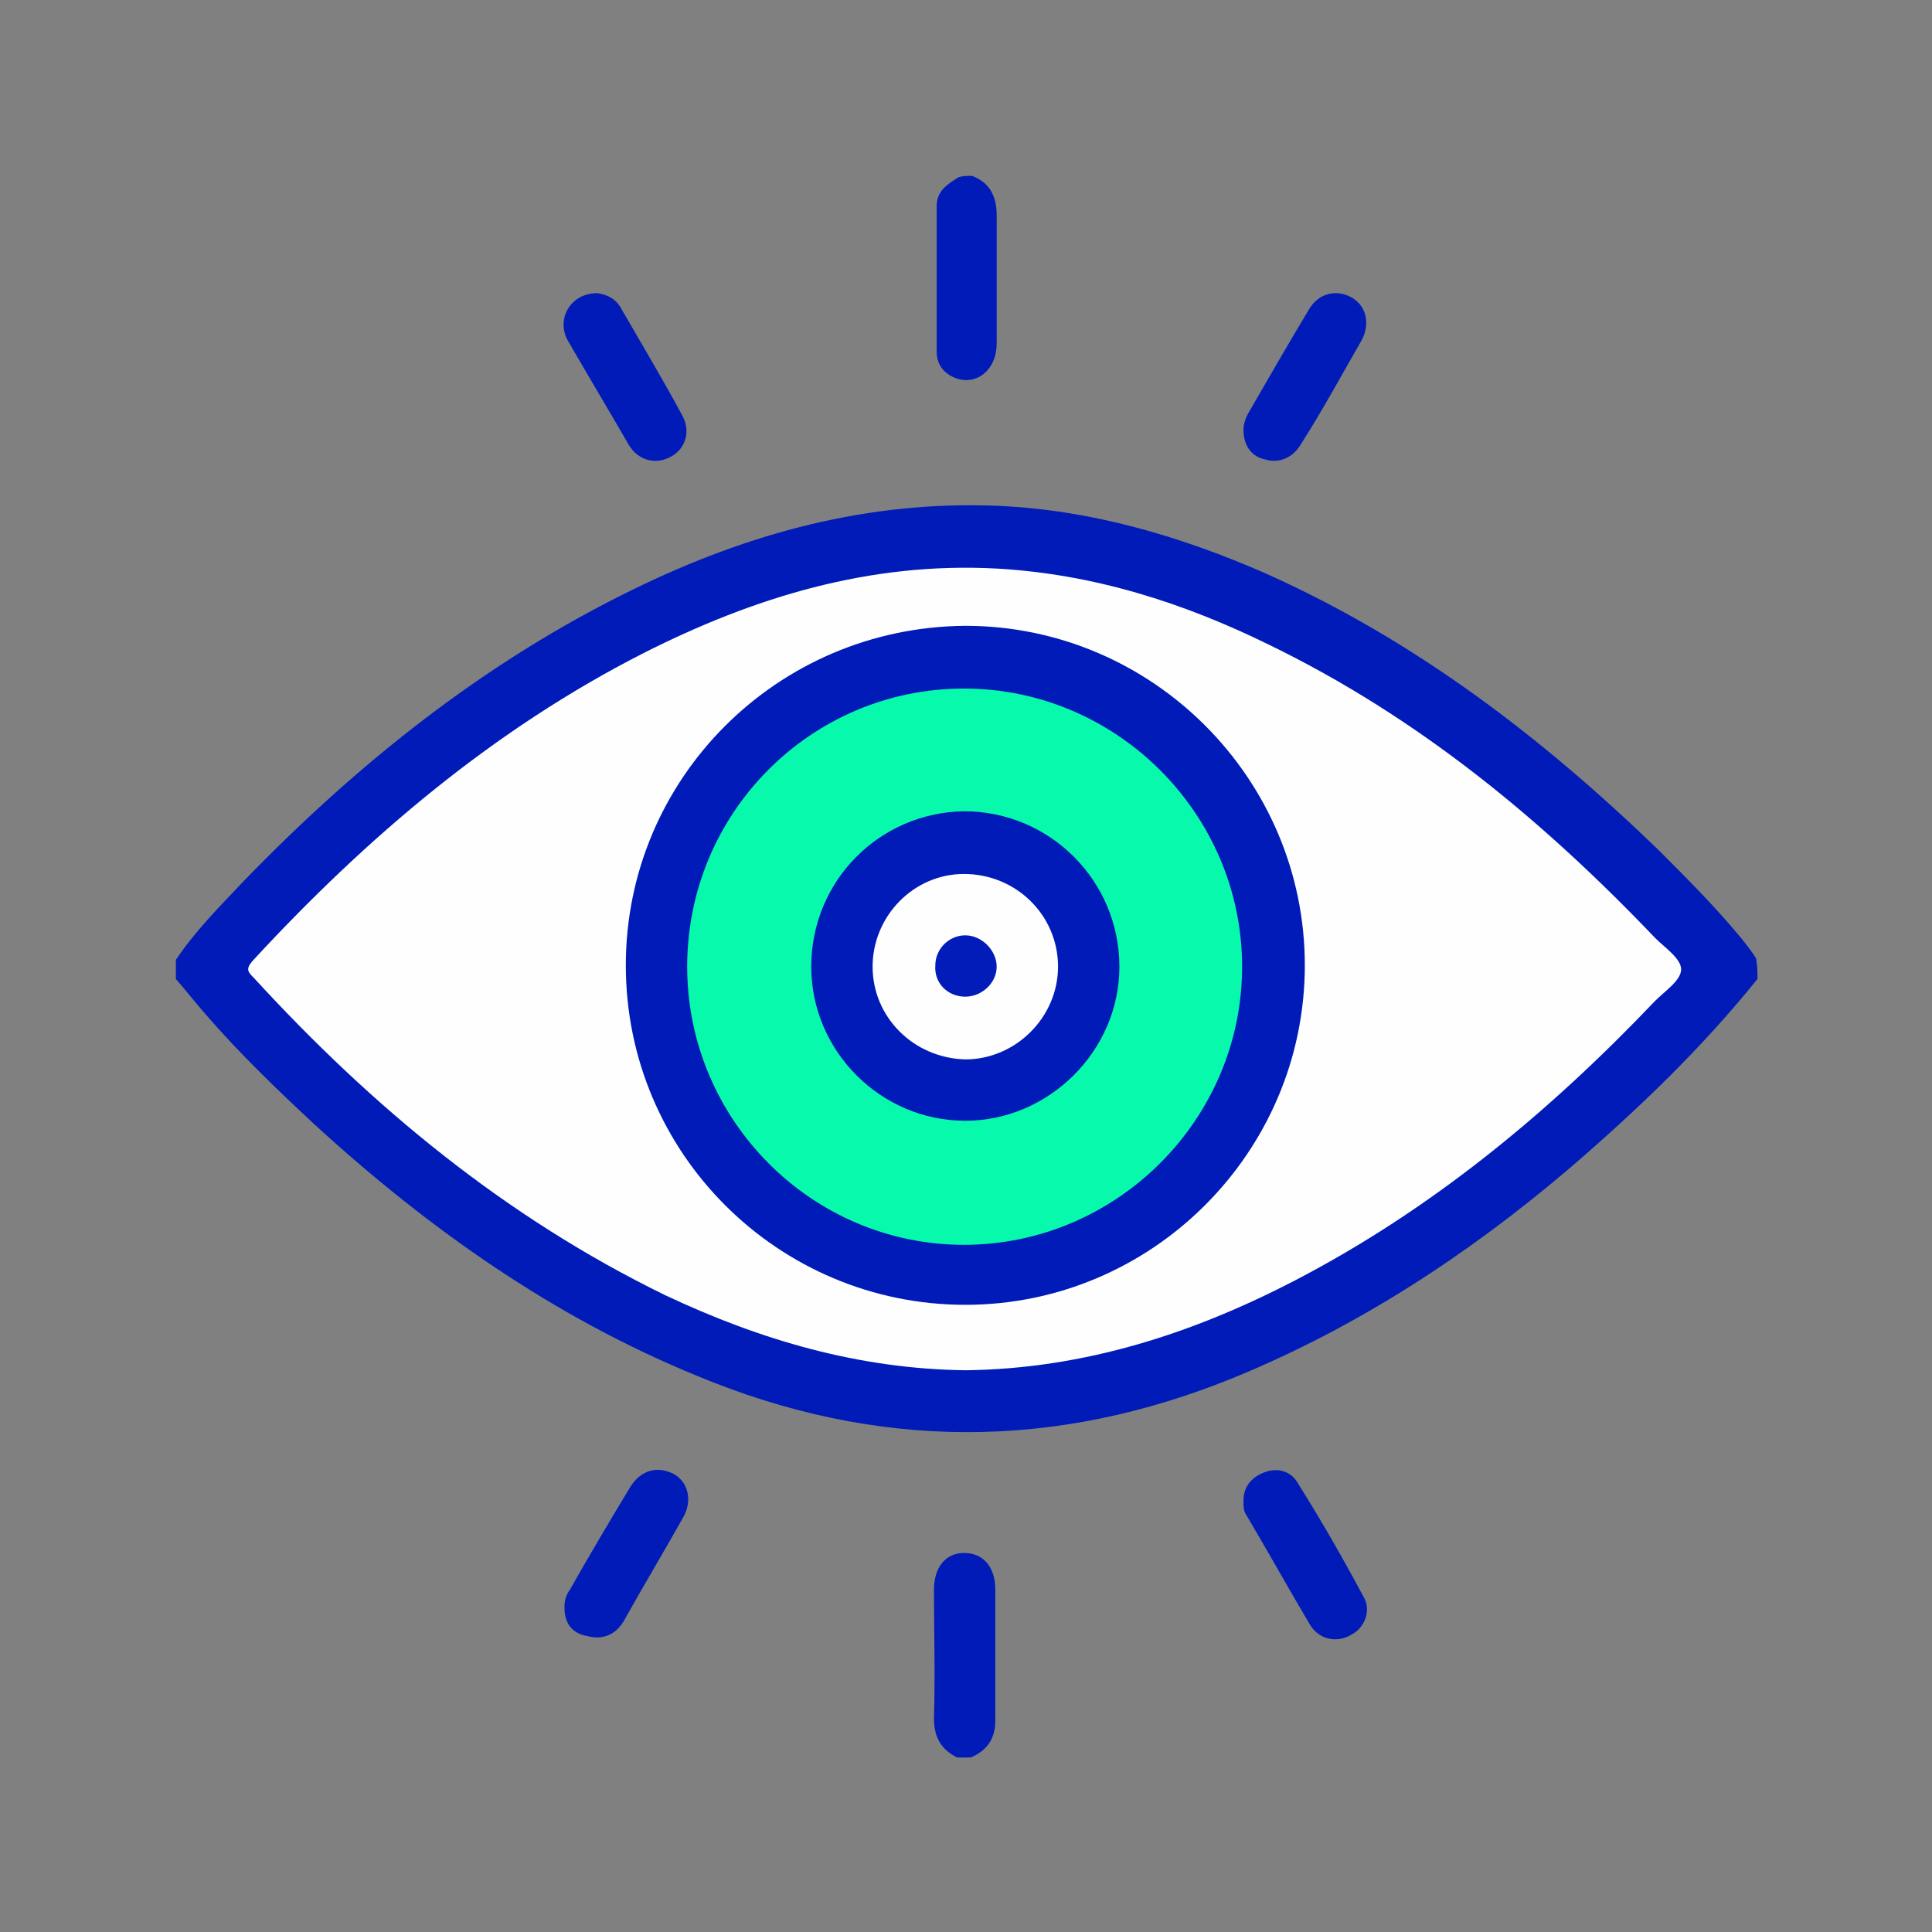 <svg xmlns="http://www.w3.org/2000/svg" xmlns:xlink="http://www.w3.org/1999/xlink" id="Calque_1" x="0px" y="0px" width="141.7px" height="141.7px" viewBox="0 0 141.7 141.7" style="enable-background:new 0 0 141.7 141.7;" xml:space="preserve">
<rect x="0" y="0" width="141.7" height="141.7" fill="#808080" stroke="none"/>
<style type="text/css">
	.st0{fill:#001BB8;}
	.st1{fill:#FEFEFE;}
	.st2{fill:#07F9AC;}
	.st3{fill:#001CB8;}
	.st4{fill:#011BB8;}
	.st5{fill:#011CB9;}
</style>
<g>
	<path class="st0" d="M-118.2-153.4c1.2,0.6,1.7,1.6,1.9,3c2,10.6,9.9,18.3,20.5,20.2c1.7,0.3,2.5,1.1,2.5,2.7   c0.3,12.7-0.6,25.2-4.1,37.5c-7.1,25.2-20.7,46-41.7,61.8c-3.2,2.4-6.6,4.5-10,6.5c-0.5,0-1,0-1.5,0c-5.8-3.4-11.4-7.3-16.5-11.7   c-12.6-11-22.1-24.2-29-39.4c-5-11.2-8.2-22.9-9.6-35.1c-0.7-6.5-0.7-13-0.7-19.5c0-1.7,0.8-2.5,2.5-2.8   c10.6-2.1,17.3-8.4,20.2-18.8c0.1-0.5,0.3-0.9,0.3-1.4c0.1-1.4,0.7-2.3,1.9-3C-160.4-153.4-139.3-153.4-118.2-153.4z"></path>
	<path class="st1" d="M-149.8-148.3c9.1,0,18.3,0,27.4,0c1,0,1.4,0.2,1.6,1.2c3.1,10.9,10.2,18,21,21.2c1,0.3,1.3,0.7,1.4,1.8   c0.3,14.2-1.8,28.1-6.7,41.5c-8.5,23.1-22.7,41.6-43.7,54.8c-0.8,0.5-1.4,0.5-2.2,0c-15.7-9.7-27.8-22.9-36.6-39.1   c-6.8-12.4-11-25.7-12.8-39.8c-0.8-5.9-0.9-11.9-0.9-17.8c0-0.7,0.3-0.9,0.9-1.1c11.2-3.2,18.4-10.4,21.6-21.6   c0.2-0.9,0.7-0.9,1.3-0.9C-168.2-148.3-159-148.3-149.8-148.3z"></path>
	<path class="st0" d="M-149.7-138c6.3,0,12.7,0,19,0c1.5,0,2.5,0.5,3.2,1.9c3.9,7.4,9.5,13,16.9,16.9c1.3,0.7,1.9,1.6,1.9,3.1   c-0.6,12.5-3.4,24.5-8.4,36c-6.8,15.6-16.7,28.9-30.5,39.1c-1.8,1.3-2.5,1.3-4.3,0c-16.3-12.1-26.9-28.2-33.5-47.2   c-3.1-9.1-4.9-18.4-5.4-28c-0.1-1.2,0.4-2.2,1.5-2.8c7.6-4,13.4-9.8,17.4-17.4c0.6-1.2,1.6-1.6,2.9-1.6   C-162.6-138-156.2-138-149.7-138z"></path>
	<path class="st2" d="M-147.3-47.8c0-0.8,0-1.2,0-1.7c0-9.3,0-18.7,0-28c0-0.4,0-0.9,0-1.3c-0.1-1.4-1.3-2.4-2.6-2.4   c-1.3,0-2.3,1-2.5,2.3c0,0.4,0,0.9,0,1.3c0,9.3,0,18.7,0,28c0,0.5,0,0.9,0,1.7c-1.4-1.2-2.5-2.1-3.6-3.2c-14.2-13.5-23-30-27.5-49   c-1.1-4.6-1.7-9.3-2.1-14.1c-0.1-0.9,0.2-1.3,1-1.7c6.7-4,12-9.3,16-16c0.5-0.8,0.9-1,1.8-1c4.4,0,8.8,0.1,13.2,0   c1,0,1.3,0.3,1.3,1.3c0,9.7,0,19.4,0,29c0,0.6-0.1,1.1,0.2,1.6c0.4,1.1,1.5,1.8,2.6,1.7c1.2-0.1,2.2-1,2.3-2.2c0.1-0.4,0-0.9,0-1.3   c0-9.6,0-19.3,0-28.9c0-1,0.2-1.3,1.2-1.3c4.5,0.1,8.9,0,13.4,0c0.8,0,1.2,0.2,1.6,0.9c4,6.8,9.4,12.2,16.1,16.2   c0.7,0.4,0.9,0.9,0.8,1.6c-0.7,10.7-3.2,21-7.4,30.9c-5.2,12.3-12.6,23.1-22.3,32.3C-144.8-49.9-145.9-49-147.3-47.8z"></path>
	<path class="st3" d="M-147.3-90.1c0,1.4-1.2,2.6-2.6,2.5c-1.4,0-2.5-1.2-2.5-2.6c0-1.4,1.2-2.6,2.6-2.5   C-148.4-92.7-147.3-91.5-147.3-90.1z"></path>
</g>
<g>
	<path class="st0" d="M293-44.9c9.5-11.1,20.3-20.9,30.6-31.2c2.5-2.5,2.9-4.6,2.1-7.8c-14.8-62.9-5.2-121.9,28.5-177   c0.7-1.1,1.4-2.3,2.2-3.3c3.6-5,9.3-6.2,14-3.1c4.5,3,5.8,8.5,2.9,13.6c-2.5,4.5-5.4,8.7-7.9,13.3c-24.4,44.7-32,92.1-22.5,142.1   c0.1,0.4,0.3,0.9,0.4,1.4c2.1-0.3,3-2.1,4.2-3.3c33.9-33.8,67.9-67.7,101.8-101.5c7.7-7.7,11.9-7.7,19.7,0   c31.1,31,62.2,62.1,93.3,93.1c1.8,1.8,2.8,3.5,5.7,0.6c32.5-32.7,65.2-65.2,97.8-97.8c0.6-0.5,1-1.2,2.1-2.5c-6.2,0-11.6,0.1-17,0   c-7.3-0.1-11-3.8-11-11.1c-0.1-14.3,0.1-28.6-0.1-42.9c-0.3-26-0.8-26.2,26.1-25.8c9.5,0.1,19,0,28.8,0c-0.2-2.2-2-3.1-3.2-4.2   c-30.3-28.6-66.4-45.6-107.2-52.4c-46.5-7.7-91.1-1.4-133.1,20.6c-5.4,2.8-10.6,6.2-15.9,9.4c-6.3,3.9-11.9,3.2-15.3-2   c-3.3-5.1-1.7-10.7,4.4-14.7c33.4-22,70.2-33.8,110.1-35.8c54.2-2.8,103.7,10.9,148.3,41.9c14,9.7,26.6,21.1,37.6,34.1   c2,2.4,4.1,3.3,7.2,3.3c21-0.1,42,0.1,63-0.2c6.2-0.1,11,1.5,14.2,6.9c0,50.2,0,100.4,0,150.6c-2.3,6.9-4.1,8.2-11.6,8.3   c-3.2,0-6.3,0.1-9.5,0c-3.1,0-4.4,1.4-4.6,4.5c-2.1,25.1-8.2,49.2-18.2,72.2C747.6-15.3,728.5,11,703.4,33   c-22.3,19.5-47.4,34.3-75.3,44.4c-22,8-44.7,12.4-68.3,13.9c-29.7,1.8-58.5-2.2-86.5-11.5c-28.6-9.6-54-24.8-76.8-44.6   c-11-9.6-20.6-20.3-29.7-31.6c-3.5-4.3-3.7-4.3-7.6-0.5c-12.4,12-15.6,12-27.8-0.2C320.2-8.4,309-19.7,297.6-31   c-2.3-2.3-4-4.7-4.6-8C293-40.9,293-42.9,293-44.9z"></path>
	<path class="st4" d="M403.3-294.1c0.1,5.7-4.3,10.1-9.9,10.1c-5.4,0-9.7-4.2-9.9-9.7c-0.2-5.5,4.4-10.1,10-10.1   C398.9-303.8,403.2-299.5,403.3-294.1z"></path>
	<path class="st1" d="M724.9-150.7c0,5.4-0.1,10.9,0,16.3c0.1,7,3.8,10.7,10.8,10.8c6,0.1,12,0.2,18-0.1c3.5-0.2,4.6,0.8,4.2,4.4   c-2.4,25.5-8.8,50.1-20.5,72.9C704.2,18.2,651.7,58.1,579.8,68.2c-81.5,11.4-148.2-17.3-199.3-81.8c-2.4-3-2.1-4.6,0.6-7.2   c25.1-24.8,50-49.7,74.9-74.8c2.8-2.8,4.1-2.7,6.8,0c31,31.1,62.1,62.1,93.2,93.1c7.6,7.5,11.7,7.5,19.3-0.1   C623.1-50.3,671.1-98.1,719-146c1.6-1.6,3.2-3.4,4.7-5.1C724.1-151,724.5-150.8,724.9-150.7z"></path>
	<path class="st2" d="M722.5-268.2c19.2,0,38.3,0.1,57.5-0.1c4,0,4.9,1.2,4.9,5c-0.1,38.4-0.1,76.8,0,115.2c0,3.8-1,4.8-4.7,4.7   c-10.5-0.3-21-0.2-31.5,0c-3.1,0.1-4-0.9-3.9-3.9c0.2-8.5,0-17,0.1-25.4c0.1-5.1-0.7-9.8-6-12.1c-5.4-2.3-9.4,0.1-13.3,4   c-52,52-104.1,103.9-156,156c-3.4,3.4-5,3.3-8.3,0c-30.7-30.9-61.6-61.7-92.5-92.5c-7.4-7.4-11.6-7.4-18.9-0.1   C416.3-84,382.7-50.6,349.3-17c-3.2,3.2-4.8,3-7.7-0.1c-6.6-7-13.4-13.9-20.5-20.4c-3.2-3-3.5-4.6-0.1-8   c39.8-39.5,79.5-79.1,119.2-118.7c5.4-5.4,11-10.7,16.2-16.3c2.4-2.6,3.7-2.4,6.2,0c30.9,31,61.9,61.9,92.9,92.8   c8.3,8.3,12.2,8.4,20.5,0.1c40.6-40.6,81.2-81.2,121.8-121.7c3.7-3.7,6.2-7.5,4-12.8c-2.2-5.2-6.7-6.4-11.9-6.3   c-8.7,0.1-17.3,0-26,0.1c-2.6,0-3.9-0.3-3.9-3.5c0.2-11,0.2-21.9,0-32.9c-0.1-3.5,1.6-3.6,4.3-3.6   C683.6-268.2,703-268.2,722.5-268.2z"></path>
</g>
<g>
	<path class="st0" d="M128.9,71.8c-4.1,5.1-8.8,9.6-13.8,13.9c-7.4,6.3-15.5,11.6-24.5,15.3c-13.2,5.4-26.3,5.4-39.5-0.1   c-10.5-4.3-19.7-10.8-28-18.4c-2.8-2.6-5.6-5.3-8.1-8.2c-0.7-0.8-1.4-1.7-2.1-2.5c0-0.5,0-0.9,0-1.4c1.4-2.1,3.2-3.9,4.9-5.7   c8.4-8.7,17.8-16.2,28.7-21.5c8.4-4.1,17.2-6.5,26.7-6.1c6.8,0.3,13.3,2.2,19.5,4.9c11,4.9,20.3,12,28.9,20.3   c2.1,2.1,4.2,4.2,6.1,6.5c0.4,0.5,0.8,1,1.1,1.5C128.9,70.9,128.9,71.3,128.9,71.8z"></path>
	<path class="st0" d="M71.3,12.9c1.3,0.5,1.8,1.5,1.8,2.9c0,3.1,0,6.2,0,9.4c0,1.8-1.3,3-2.8,2.6c-1-0.3-1.6-1-1.6-2   c0-3.6,0-7.2,0-10.7c0-1.1,0.8-1.6,1.6-2.1C70.6,12.9,70.9,12.9,71.3,12.9z"></path>
	<path class="st0" d="M70.2,128.9c-1.2-0.6-1.7-1.5-1.7-2.9c0.1-3.1,0-6.3,0-9.4c0-1.7,0.9-2.7,2.2-2.7c1.4,0,2.3,1,2.3,2.7   c0,3.2,0,6.4,0,9.6c0,1.3-0.6,2.2-1.8,2.7C70.9,128.9,70.6,128.9,70.2,128.9z"></path>
	<path class="st0" d="M43.8,21.5c0.7,0.1,1.4,0.4,1.8,1.2c1.5,2.6,3,5.1,4.4,7.7c0.7,1.2,0.3,2.5-0.8,3.1c-1.1,0.6-2.4,0.3-3.1-0.9   c-1.5-2.6-3-5.1-4.5-7.7C40.8,23.3,41.9,21.5,43.8,21.5z"></path>
	<path class="st0" d="M91.2,31.5c0-0.3,0.1-0.7,0.3-1.1c1.5-2.6,3-5.2,4.5-7.7c0.7-1.2,2-1.5,3.1-0.9c1.1,0.6,1.4,1.9,0.8,3.1   c-1.5,2.6-2.9,5.2-4.5,7.7c-0.6,1-1.6,1.4-2.6,1.1C91.8,33.5,91.2,32.7,91.2,31.5z"></path>
	<path class="st0" d="M41.4,117.9c0-0.5,0.1-0.9,0.4-1.3c1.4-2.5,2.9-5,4.4-7.5c0.8-1.3,2-1.6,3.2-1c1.1,0.6,1.4,2,0.7,3.2   c-1.4,2.5-2.9,5-4.3,7.5c-0.6,1.1-1.6,1.5-2.7,1.2C41.9,119.8,41.4,119,41.4,117.9z"></path>
	<path class="st0" d="M91.2,110.1c0-1,0.5-1.7,1.5-2.1c1-0.4,2-0.1,2.5,0.8c1.7,2.7,3.3,5.5,4.8,8.3c0.6,1,0.1,2.3-0.9,2.8   c-1,0.6-2.3,0.4-3-0.7c-1.6-2.7-3.1-5.4-4.7-8.1C91.2,110.8,91.2,110.5,91.2,110.1z"></path>
	<path class="st1" d="M70.8,100.5c-7.8-0.1-15-2.2-22-5.5c-11.7-5.7-21.5-13.8-30.2-23.3c-0.4-0.4-0.6-0.6-0.1-1.2   c8.4-9.1,17.7-17,28.7-22.6c8.1-4.1,16.6-6.7,25.9-6.2c7.1,0.4,13.7,2.5,20,5.6c10.9,5.3,20,12.8,28.3,21.5   c0.7,0.7,1.9,1.5,1.9,2.3c0,0.8-1.2,1.6-1.9,2.3c-7.8,8.2-16.4,15.3-26.4,20.5C87.5,97.8,79.5,100.4,70.8,100.5z"></path>
	<path class="st0" d="M95.7,70.8c0,13.7-11.2,24.9-24.9,24.9c-13.7,0-24.9-11.1-24.9-24.9C45.9,57.1,57,46,70.8,45.9   C84.5,45.9,95.7,57.1,95.7,70.8z"></path>
	<path class="st2" d="M50.4,70.9c0-11.3,9.1-20.4,20.3-20.4c11.2,0,20.4,9.2,20.4,20.4c0,11.2-9.2,20.4-20.4,20.4   C59.5,91.3,50.4,82.1,50.4,70.9z"></path>
	<path class="st0" d="M70.7,59.5c6.3,0,11.4,5.1,11.4,11.4c0,6.2-5.2,11.3-11.3,11.3c-6.2,0-11.3-5.1-11.3-11.3   C59.5,64.6,64.5,59.6,70.7,59.5z"></path>
	<path class="st1" d="M64,70.9c0-3.7,3-6.8,6.7-6.8c3.8,0,6.9,3,6.9,6.8c0,3.7-3.1,6.8-6.8,6.8C67,77.6,64,74.6,64,70.9z"></path>
	<path class="st5" d="M68.6,70.8c0-1.2,1-2.2,2.2-2.2c1.2,0,2.3,1.1,2.3,2.3c0,1.2-1.1,2.2-2.3,2.2C69.5,73.1,68.5,72.1,68.6,70.8z"></path>
</g>
<g>
	<path class="st0" d="M43.5-161.3c0.9-1.9,1.7-2.2,3.7-1.7c5.1,1.3,9.9,3.3,14,6.7c3.6,3,6.2,6.6,6.9,11.3c0,0.1,0.1,0.1,0.2,0.1   c0,1.4,0,2.8,0,4.2c-0.4,0.6-0.4,1.3-0.6,1.9c-0.9,3.1-2.6,5.7-4.9,7.9c-0.7,0.6-0.8,1.2-0.5,2c0.6,2.2,1.1,4.3,1.7,6.5   c0.3,1.1,0.2,2-0.6,2.8c-0.9,0.8-1.9,0.8-3,0.4c-3.3-1.3-6.7-2.5-10-3.8c-0.5-0.2-1-0.3-1.5-0.1c-4.2,1.2-8.4,1.8-12.8,1.9   c-0.5,0-1.2-0.2-0.9,0.8c2.4,8.6-0.2,15.7-6.2,21.9c-5.6,5.8-12.6,9.3-20.3,11.4c-12.8,3.6-25.6,3.6-38.5-0.1   c-0.8-0.2-1.5-0.2-2.2,0c-4.7,1.3-9.5,2.6-14.2,3.9c-2.3,0.6-3.8-0.8-3.3-3.1c0.6-3,1.2-6,1.9-9c0.1-0.6,0.2-1-0.4-1.5   c-4.4-4-7.6-8.7-8.6-14.7c0-0.1-0.1-0.2-0.2-0.2c0-1.9,0-3.8,0-5.6c0.5-0.6,0.4-1.4,0.6-2c1.6-6.3,5.5-10.9,10.6-14.7   c6.9-5.2,14.8-8,23.2-9.4c8-1.4,16-1.4,24,0c0.7,0.1,1,0.1,1.1-0.8c0.6-5.4,3.6-9.3,7.7-12.5c4.1-3.1,8.7-5,13.7-6.2   c1.6-0.4,2.5,0.2,3.2,1.8c0.5,1.4,0,2.5-1.5,3c-1.7,0.7-3.5,1-5.2,1.7c-3.9,1.5-7.3,3.5-10,6.8c-1.4,1.7-2.3,3.6-2.7,5.8   c-0.2,1,0.1,1.4,1.1,1.7c4.4,1.2,8.6,3,12.6,5.3c4.1,2.4,7.8,5.4,10.6,9.3c0.6,0.9,1.3,1.2,2.3,1.2c4.9,0.1,9.6-0.4,14.2-1.9   c0.9-0.3,1.7-0.2,2.6,0.1c2.2,0.8,4.3,1.7,6.6,2.5c-0.1-1.3-0.4-2.4-0.8-3.4c-0.6-1.9-0.1-3.3,1.5-4.5c2-1.5,3.5-3.5,4.3-6   c0.9-2.7,0.7-5.4-0.7-7.9c-2.2-4-5.9-6.5-9.9-8.3c-1.9-0.9-3.9-1.5-6-2.1c-0.9-0.2-1.7-0.7-2.2-1.5C43.2-160.1,43-160.7,43.5-161.3   z"></path>
	<path class="st2" d="M43.5-161.3c0.1,1.9,0.6,2.5,2.5,3c4.5,1.2,8.8,2.9,12.4,6.1c2.9,2.6,5,5.6,4.9,9.7c-0.1,3.8-2.1,6.7-5,9   c-1.5,1.2-1.9,2.4-1.3,4.1c0.4,1.2,0.7,2.5,1.1,4c-1.4-0.5-2.5-0.8-3.6-1.4c-3-1.5-5.8-1.8-9.1-0.7c-3.9,1.3-8,1.3-12.1,1.2   c-0.5,0-0.9-0.1-1.2-0.6c-4.5-6.5-10.9-10.5-18.1-13.4c-1.9-0.7-3.7-1.4-5.7-1.9c-1.1-0.2-1.2-0.8-1.1-1.7c0.4-3.1,2-5.7,4.2-7.8   c3.5-3.3,7.7-5.2,12.3-6.5c0.8-0.2,1.6-0.3,2.3-0.8c0.9-0.6,1.1-1.5,1-2.5c1.9-0.3,3.8-0.5,5.8-0.6c0.3,0.1,0.4,0.5,0.6,0.8   c1,1.7,2.7,1.7,3.8,0.1c0.2-0.3,0.3-0.7,0.6-0.9C39.6-161.9,41.5-161.7,43.5-161.3z"></path>
	<path class="st3" d="M37.7-162c-0.4,1.5-1.2,2.4-2.5,2.4c-1.2,0-2-0.8-2.5-2.4c0.4-1.7,1.1-2.5,2.5-2.5   C36.5-164.5,37.4-163.6,37.7-162z"></path>
	<path class="st1" d="M-44.2-89c0.5-2.5,0.9-4.8,1.5-7.1c0.4-1.5,0-2.6-1.2-3.6c-3.3-2.7-6.1-5.8-7.4-10c-2.1-6.4-0.1-12,4.2-16.8   c4.7-5.2,10.8-8.4,17.4-10.4c15.3-4.5,30.3-4.1,44.9,2.6c4.8,2.2,8.9,5.2,12.2,9.4c4.8,6.3,4.9,13.7,0.3,20.2   c-3.6,4.9-8.4,8.1-13.9,10.5c-8.6,3.8-17.6,5.1-27,4.7c-5.5-0.2-10.9-1-16.2-2.7c-1-0.3-2-0.3-3,0C-36.3-91.2-40.1-90.1-44.2-89z"></path>
	<path class="st0" d="M25.1-142.7c0-1.3,0.5-2,1.4-2.5c0.9-0.4,1.9-0.3,2.6,0.4c1.1,1,2.1,2,3.1,3.1c0.6,0.7,1,0.8,1.7,0   c2.8-2.8,5.6-5.6,8.4-8.4c0.6-0.6,1.2-1.1,2.1-1c1,0.1,1.7,0.6,2.1,1.5c0.4,1,0.2,2-0.6,2.8c-1.9,1.9-3.8,3.8-5.7,5.7   c-1.7,1.7-3.4,3.4-5.1,5.1c-1.4,1.4-2.7,1.4-4,0c-1.7-1.7-3.4-3.4-5.1-5.1C25.4-141.5,25-142.1,25.1-142.7z"></path>
	<path class="st0" d="M-12.9-110.8c0-0.9,0-1.7,0-2.6c0.1-1.9,0.8-2.7,2.7-2.8c3.5-0.3,6.2-3.2,5.9-6.7c-0.2-3.3-3.1-5.9-6.5-5.8   c-3.2,0.1-5.7,2.6-5.9,5.9c-0.1,1.5-0.7,2.4-1.9,2.7c-1.7,0.4-3.1-0.8-3-2.7c0.2-4.3,2.3-7.6,6.2-9.6c4-2,7.9-1.6,11.4,0.9   c3.5,2.5,5.1,6.1,4.5,10.3c-0.6,4.5-3.1,7.6-7.3,9.1c-1,0.4-1.3,0.8-1.3,1.8c0.1,0.9,0,1.9,0,2.8c-0.1,1.3-1.1,2.2-2.4,2.2   c-1.2,0-2.2-0.9-2.4-2.2c0-0.1,0-0.2,0-0.4C-12.9-108.8-12.9-109.8-12.9-110.8C-12.9-110.8-12.9-110.8-12.9-110.8z"></path>
	<path class="st4" d="M-10.5-101.1c1.4,0,2.4,1,2.4,2.4c0,1.4-1.1,2.5-2.4,2.5c-1.3,0-2.4-1.1-2.4-2.4   C-12.9-100.1-11.9-101.1-10.5-101.1z"></path>
</g>
</svg>